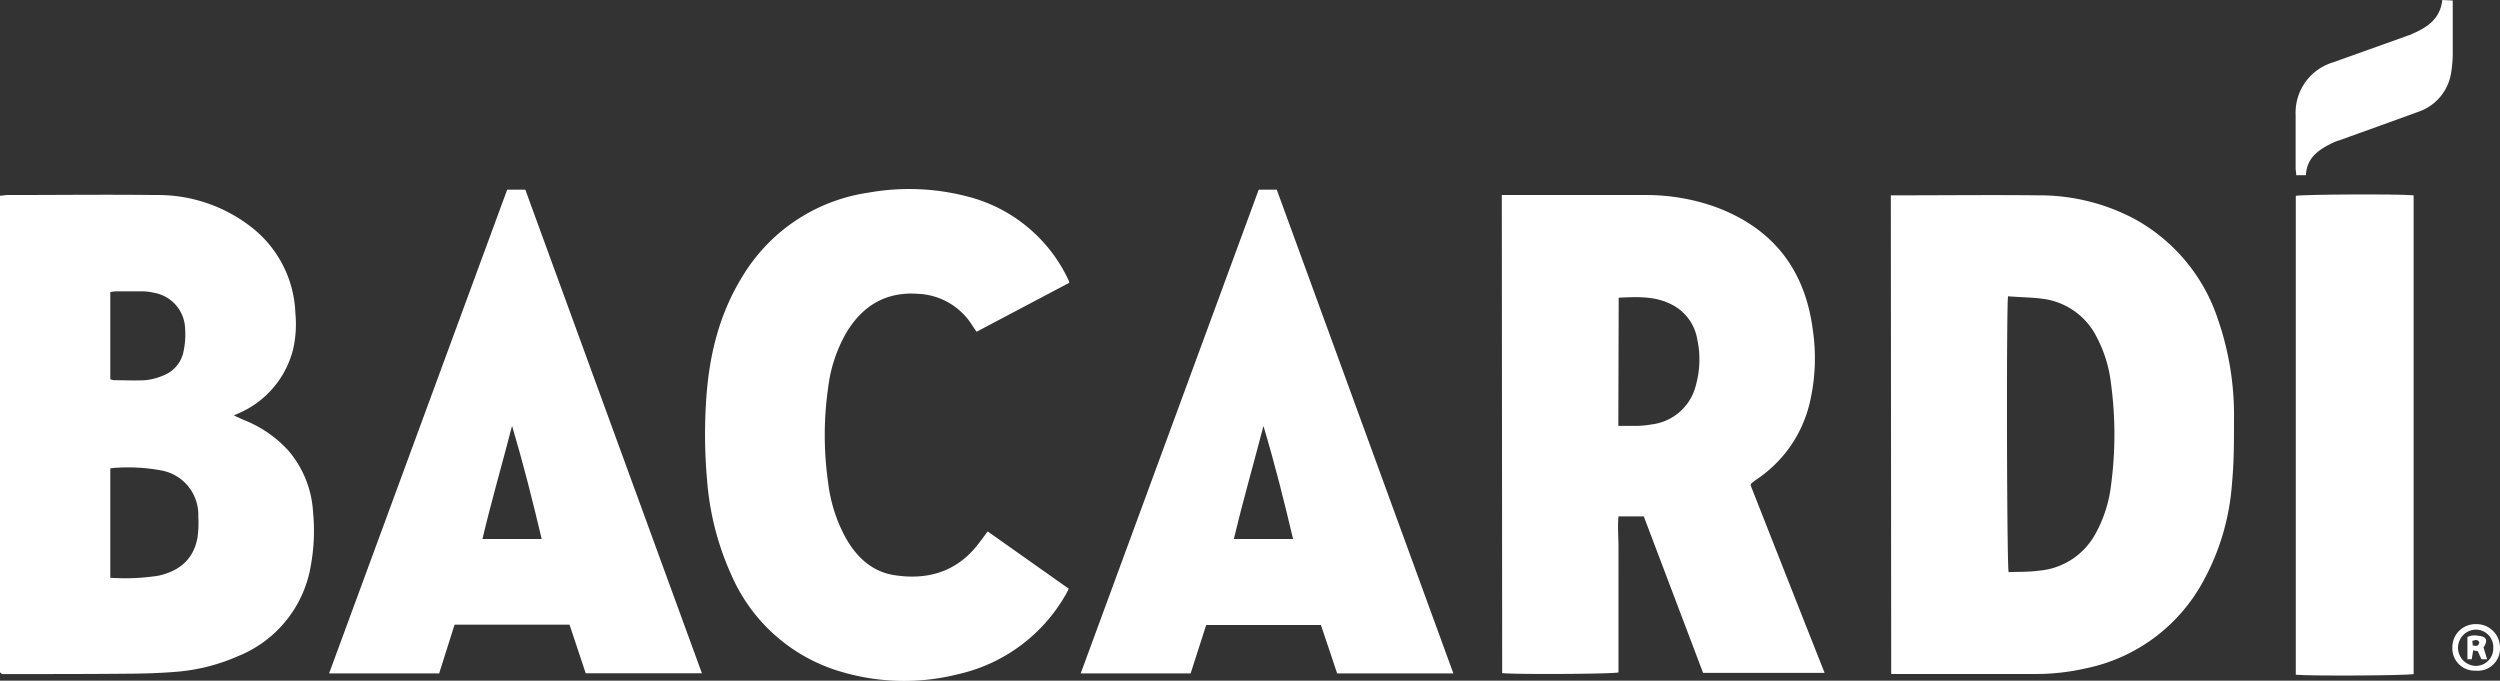 <svg xmlns="http://www.w3.org/2000/svg" viewBox="0 0 337.51 91.89"><rect x="0" y="0" width="337.51" height="91.89" fill="#333333" stroke="none"/><defs><style>.cls-1{fill:#fff;}</style></defs><g id="Layer_2" data-name="Layer 2"><g id="Layer_1-2" data-name="Layer 1"><path class="cls-1" d="M255.27,26.37c.36,0,.67,0,1,0,6.32,0,12.65-.07,19,0a27.35,27.35,0,0,1,12.94,3.21,24,24,0,0,1,11.22,13.53,39.69,39.69,0,0,1,2.17,13.57c0,2.9,0,5.81-.28,8.69a32,32,0,0,1-3.9,13.14,23.33,23.33,0,0,1-15.88,11.73,29.89,29.89,0,0,1-6.74.75q-9.06,0-18.13,0h-1.35ZM271.09,40c-.23,2-.16,36.24.08,37.24,1.32-.06,2.66,0,4-.19A9.6,9.6,0,0,0,282.93,72,17.79,17.79,0,0,0,285,65.49a51.63,51.63,0,0,0,0-13.66,17.79,17.79,0,0,0-1.89-6.23,9.48,9.48,0,0,0-7.24-5.25C274.33,40.13,272.73,40.14,271.09,40Z"/><path class="cls-1" d="M31.57,56.09c.65.29,1.07.49,1.5.67A16,16,0,0,1,39,60.91a14,14,0,0,1,3.26,8.17,26.28,26.28,0,0,1-.31,7.35,16,16,0,0,1-9.83,12.16,25.77,25.77,0,0,1-8.4,2.11c-2.09.17-4.2.24-6.3.25C12.08,91,6.79,91,1.5,91H.26c-.09-.09-.13-.11-.15-.14S0,90.77,0,90.74c0-.32,0-.63,0-.95V26.42c.36,0,.66-.09,1-.09,6.68,0,13.36-.08,20,0a20.51,20.51,0,0,1,13.16,4.51,15.42,15.42,0,0,1,5.72,11.48,15.13,15.13,0,0,1-.35,5,12.79,12.79,0,0,1-6.86,8.27C32.4,55.72,32.11,55.84,31.57,56.09ZM14.89,78a29.2,29.2,0,0,0,6.5-.28c2.8-.62,4.74-2.19,5.27-5.13a14.23,14.23,0,0,0,.11-2.85,6.08,6.08,0,0,0-5-6.23,24.59,24.59,0,0,0-5.93-.37c-.31,0-.61.06-.95.09Zm0-26.8a2.25,2.25,0,0,0,.51.13c1.4,0,2.79.07,4.18,0A8.15,8.15,0,0,0,22,50.71a4.39,4.39,0,0,0,2.79-3.33,10.84,10.84,0,0,0,.2-3,5.06,5.06,0,0,0-4.18-4.85,7.68,7.68,0,0,0-1.65-.2c-1.16,0-2.31,0-3.46,0a6,6,0,0,0-.81.1Z"/><path class="cls-1" d="M202.75,26.33h1.32c6,0,12,0,18,0a27.86,27.86,0,0,1,9.36,1.55c7.81,2.83,12.22,8.39,13.3,16.6a26.37,26.37,0,0,1-.43,10,17.17,17.17,0,0,1-7.12,10.22c-.26.18-.51.38-.76.57,0,0,0,.07-.09.22q4.93,12.54,10,25.35H229.92l-8-21.12h-3.42c-.13,1.36,0,2.73,0,4.1s0,2.86,0,4.29V90.78c-.92.22-13.89.29-15.7.09Zm15.73,31.16c1,0,1.83,0,2.7,0a11.68,11.68,0,0,0,1.77-.19,7,7,0,0,0,6-5.29,12.92,12.92,0,0,0,.18-6.24,6.42,6.42,0,0,0-3.3-4.58c-2.3-1.25-4.78-1.12-7.3-1Z"/><path class="cls-1" d="M144.35,38.18l-12.51,6.61-.57-.84A9.06,9.06,0,0,0,124,39.67c-4.29-.33-7.45,1.52-9.66,5.11a19.45,19.45,0,0,0-2.53,7.51,45.17,45.17,0,0,0,0,12.93,20.62,20.62,0,0,0,2.39,7.44c1.49,2.61,3.59,4.56,6.61,5,4.26.64,8.07-.36,10.94-3.82.54-.64,1-1.32,1.6-2.09l10.94,7.73c-.17.32-.29.6-.45.86A22.37,22.37,0,0,1,129.43,91a29.81,29.81,0,0,1-16-.35,23.23,23.23,0,0,1-14.6-12.82,38,38,0,0,1-3.37-13A69.35,69.35,0,0,1,95.28,55c.29-6.22,1.58-12.2,4.9-17.59A23.84,23.84,0,0,1,117.3,26a31.14,31.14,0,0,1,13.24.51,20.67,20.67,0,0,1,13.71,11.3A1.41,1.41,0,0,1,144.35,38.18Z"/><path class="cls-1" d="M68.47,25.61h2.45L94.76,90.89H79.07c-.72-2.14-1.45-4.35-2.18-6.56H61.37c-.7,2.2-1.39,4.38-2.08,6.58H44.43Zm.66,31.88c-1.35,5.24-2.8,10.19-4,15.28h8C71.92,67.65,70.66,62.64,69.13,57.49Z"/><path class="cls-1" d="M169.93,25.61h2.44q11.9,32.57,23.84,65.3H180.52c-.73-2.17-1.46-4.34-2.19-6.53H162.84l-2.1,6.53H145.9Q157.95,58.18,169.93,25.61Zm4.64,47.16c-1.21-5.13-2.46-10.14-4-15.26-1.34,5.17-2.78,10.15-4,15.26Z"/><path class="cls-1" d="M325.85,26.37V91c-.9.21-14,.28-15.91.09V26.44C310.8,26.24,323.9,26.17,325.85,26.37Z"/><path class="cls-1" d="M329.72,0l1.41.07V1.18c0,2.06,0,4.13,0,6.19a15.41,15.41,0,0,1-.19,2.25,6.64,6.64,0,0,1-4.53,5.5c-3.5,1.28-7,2.53-10.52,3.8a6.76,6.76,0,0,0-.89.33c-1.89.9-3.59,2-3.69,4.4H310c0-.33-.08-.64-.08-.94,0-2.39,0-4.77,0-7.15A7.09,7.09,0,0,1,315,8.41l10.2-3.65c.15,0,.29-.12.44-.18C327.66,3.71,329.43,2.58,329.72,0Z"/><path class="cls-1" d="M334.22,90.54a3,3,0,0,1-3.14-3.14,3.11,3.11,0,0,1,3.19-3.14,3.17,3.17,0,0,1,3.24,3.14A3,3,0,0,1,334.22,90.54Zm2.38-3.08A2.36,2.36,0,0,0,334.27,85a2.45,2.45,0,0,0,.05,4.9A2.36,2.36,0,0,0,336.6,87.46Z"/><path class="cls-1" d="M335.77,89H335l-.49-1.09-.62-.11L333.69,89l-.58,0V86a2.19,2.19,0,0,1,1.42-.17c1.17.08,1.4.6.76,1.57C335.44,87.93,335.59,88.4,335.77,89Zm-2-2.5.06.62c.48.15.79.11.88-.37C334.56,86.32,334.23,86.37,333.81,86.52Z"/></g></g></svg>